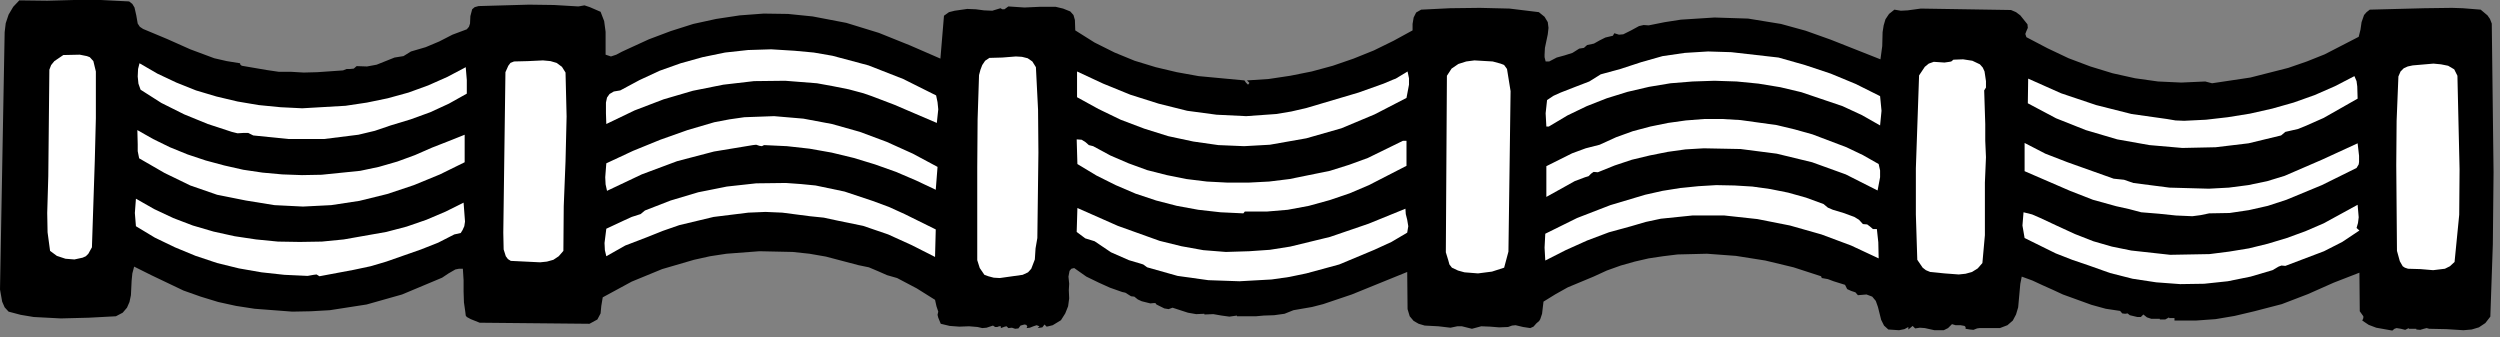 <?xml version="1.0" encoding="UTF-8" standalone="no"?>
<svg
   xmlns:dc="http://purl.org/dc/elements/1.1/"
   xmlns:cc="http://creativecommons.org/ns#"
   xmlns:rdf="http://www.w3.org/1999/02/22-rdf-syntax-ns#"
   xmlns:svg="http://www.w3.org/2000/svg"
   xmlns="http://www.w3.org/2000/svg"
   xmlns:sodipodi="http://sodipodi.sourceforge.net/DTD/sodipodi-0.dtd"
   xmlns:inkscape="http://www.inkscape.org/namespaces/inkscape"
   version="1.0"
   width="123.261mm"
   height="16.616mm"
   id="svg52"
   sodipodi:docname="CC001302.WMF">
  <rect width="100%" height="100%" fill="#808080" stroke="none"/>
  <sodipodi:namedview
     pagecolor="#ffffff"
     bordercolor="#666666"
     borderopacity="1"
     objecttolerance="10"
     gridtolerance="10"
     guidetolerance="10"
     inkscape:pageopacity="0"
     inkscape:pageshadow="2"
     inkscape:window-width="640"
     inkscape:window-height="480"
     id="namedview54" />
  <defs
     id="defs6">
    <clipPath
       clipPathUnits="userSpaceOnUse"
       id="clipWmfPath1">
      <path
         d="M 0,0 L 465.733,0 L 465.733,62.667 L 0,62.667 z"
         id="path2" />
    </clipPath>
    <pattern
       id="WMFhbasepattern"
       patternUnits="userSpaceOnUse"
       width="6"
       height="6"
       x="0"
       y="0" />
  </defs>
  <path
     style="fill:#000000;fill-rule:nonzero;fill-opacity:1;stroke:none;"
     clip-path="url(#clipWmfPath1)"
     d="  M 24.063,0.266   L 24.663,0.733   L 25.063,1.399   L 25.396,2.864   L 25.663,4.395   L 26.063,4.995   L 26.663,5.394   L 31.129,7.259   L 35.462,9.19   L 39.928,10.855   L 42.261,11.388   L 44.727,11.787   L 44.794,12.054   L 45.06,12.254   L 49.726,13.053   L 51.993,13.386   L 54.326,13.386   L 56.592,13.519   L 59.125,13.452   L 63.924,13.119   L 64.591,12.853   L 65.257,12.853   L 65.924,12.786   L 66.457,12.32   L 68.39,12.387   L 70.19,12.054   L 73.523,10.722   L 75.189,10.456   L 76.589,9.59   L 79.322,8.791   L 81.855,7.725   L 84.321,6.46   L 86.988,5.461   L 87.387,4.995   L 87.587,4.395   L 87.654,2.997   L 87.987,1.731   L 88.454,1.332   L 89.187,1.132   L 98.586,0.866   L 103.252,0.932   L 107.785,1.199   L 108.918,0.999   L 109.918,1.332   L 111.917,2.198   L 112.584,3.929   L 112.851,5.927   L 112.851,10.189   L 113.85,10.522   L 114.85,10.189   L 115.85,9.656   L 116.85,9.19   L 120.916,7.326   L 124.982,5.794   L 129.182,4.462   L 133.448,3.53   L 137.847,2.864   L 142.313,2.531   L 146.846,2.597   L 151.445,3.063   L 157.711,4.262   L 163.777,6.127   L 169.576,8.458   L 175.242,10.922   L 175.908,2.93   L 176.841,2.264   L 177.908,1.998   L 180.241,1.665   L 181.841,1.731   L 183.374,1.931   L 184.907,1.998   L 186.44,1.532   L 186.773,1.731   L 187.173,1.731   L 187.906,1.199   L 190.906,1.399   L 193.839,1.265   L 196.705,1.265   L 198.105,1.598   L 199.438,2.131   L 200.038,2.797   L 200.305,3.729   L 200.371,5.661   L 203.971,7.925   L 207.704,9.79   L 211.436,11.321   L 215.369,12.52   L 219.302,13.452   L 223.368,14.185   L 231.9,14.984   L 232.167,15.384   L 232.567,15.783   L 232.833,15.45   L 232.367,14.984   L 236.433,14.718   L 240.432,14.118   L 244.432,13.319   L 248.364,12.254   L 252.231,10.922   L 256.03,9.39   L 259.696,7.592   L 263.229,5.661   L 263.229,4.462   L 263.429,3.263   L 263.896,2.331   L 264.829,1.798   L 270.228,1.532   L 275.761,1.465   L 281.293,1.598   L 286.759,2.264   L 287.825,3.13   L 288.425,4.129   L 288.559,5.194   L 288.425,6.393   L 287.892,8.924   L 287.825,10.189   L 287.825,10.655   L 288.025,11.454   L 288.692,11.454   L 290.092,10.722   L 291.558,10.322   L 293.025,9.856   L 294.291,9.057   L 295.158,8.924   L 295.758,8.391   L 297.024,8.125   L 298.091,7.525   L 299.157,6.993   L 300.557,6.66   L 300.824,6.193   L 301.69,6.46   L 302.49,6.393   L 303.957,5.661   L 305.423,4.862   L 306.289,4.662   L 307.223,4.728   L 310.222,4.129   L 313.222,3.663   L 319.488,3.263   L 325.753,3.463   L 331.886,4.462   L 336.485,5.727   L 341.151,7.392   L 350.417,11.055   L 350.75,8.591   L 350.816,5.994   L 351.016,4.728   L 351.35,3.596   L 352.016,2.597   L 353.016,1.798   L 354.216,1.998   L 355.482,1.931   L 357.949,1.598   L 374.746,1.865   L 375.68,2.264   L 376.479,2.864   L 377.813,4.529   L 377.879,5.194   L 377.613,5.794   L 377.413,6.327   L 377.613,6.926   L 381.545,8.99   L 385.478,10.855   L 389.544,12.387   L 393.677,13.652   L 397.876,14.585   L 402.142,15.184   L 406.475,15.384   L 410.941,15.184   L 412.208,15.517   L 419.34,14.451   L 426.406,12.653   L 429.872,11.454   L 433.205,10.123   L 439.537,6.859   L 439.87,5.527   L 440.07,4.129   L 440.537,2.797   L 441.004,2.264   L 441.603,1.798   L 451.802,1.532   L 456.935,1.465   L 458.934,1.532   L 462.267,1.798   L 463.534,2.864   L 464,3.53   L 464.334,4.395   L 464.667,32.099   L 464.534,45.485   L 464.067,59.004   L 463.134,60.203   L 461.934,61.002   L 460.601,61.401   L 459.068,61.535   L 455.868,61.335   L 452.669,61.268   L 452.202,61.135   L 451.669,61.268   L 451.002,61.468   L 450.269,61.401   L 450.269,61.268   L 448.869,61.268   L 448.869,61.135   L 448.203,61.468   L 447.403,61.268   L 446.603,61.135   L 446.203,61.268   L 445.803,61.601   L 442.803,61.068   L 441.403,60.536   L 440.204,59.737   L 440.404,59.27   L 440.404,58.937   L 439.737,58.005   L 439.67,50.813   L 434.871,52.677   L 430.072,54.808   L 425.206,56.673   L 420.073,58.005   L 416.407,58.871   L 412.874,59.47   L 409.141,59.737   L 405.209,59.737   L 405.209,59.27   L 404.209,59.27   L 404.209,59.137   L 403.476,59.537   L 402.476,59.537   L 402.476,59.404   L 400.876,59.404   L 400.076,59.137   L 399.409,58.604   L 398.943,59.071   L 398.276,59.071   L 396.877,58.738   L 396.477,58.405   L 396.01,58.471   L 395.477,58.405   L 395.077,57.938   L 392.411,57.539   L 389.744,56.806   L 384.412,54.875   L 382.545,54.009   L 380.612,53.144   L 378.746,52.278   L 376.746,51.545   L 376.479,52.877   L 376.346,54.342   L 376.08,57.272   L 375.68,58.604   L 375.08,59.737   L 374.08,60.602   L 372.68,61.135   L 370.214,61.135   L 368.881,61.135   L 368.414,61.202   L 367.747,61.468   L 367.081,61.401   L 366.281,61.268   L 366.281,60.935   L 366.081,60.735   L 365.348,60.602   L 364.415,60.602   L 363.748,60.402   L 363.015,61.135   L 362.215,61.535   L 360.482,61.535   L 358.682,61.135   L 357.749,61.068   L 356.882,61.202   L 356.416,60.735   L 355.616,61.401   L 355.616,60.935   L 354.883,61.335   L 353.883,61.535   L 351.883,61.401   L 351.083,60.669   L 350.55,59.603   L 349.95,57.206   L 349.55,56.074   L 348.883,55.275   L 347.817,54.875   L 346.217,55.008   L 345.751,54.475   L 344.951,54.209   L 344.217,53.876   L 343.817,53.077   L 341.684,52.411   L 340.618,52.011   L 339.485,51.812   L 339.351,51.479   L 334.219,49.814   L 328.953,48.548   L 323.487,47.683   L 318.088,47.283   L 312.622,47.416   L 309.889,47.749   L 307.223,48.149   L 304.623,48.748   L 302.023,49.481   L 299.424,50.413   L 296.957,51.545   L 292.158,53.543   L 289.892,54.808   L 287.625,56.207   L 287.359,58.471   L 287.026,59.47   L 286.826,59.803   L 286.292,60.269   L 285.759,60.869   L 285.159,61.135   L 283.826,60.935   L 282.426,60.602   L 281.76,60.669   L 281.026,60.935   L 279.36,61.002   L 277.694,60.869   L 276.027,60.802   L 274.294,61.268   L 272.428,60.802   L 271.561,60.802   L 270.295,61.068   L 268.028,60.802   L 265.495,60.669   L 264.362,60.336   L 263.429,59.803   L 262.696,58.937   L 262.296,57.605   L 262.229,50.679   L 251.897,54.875   L 246.565,56.673   L 244.498,57.206   L 241.032,57.805   L 239.366,58.471   L 237.433,58.738   L 235.5,58.804   L 234.033,58.937   L 230.5,58.937   L 230.5,58.804   L 229.101,59.004   L 227.634,58.804   L 226.101,58.538   L 224.435,58.604   L 224.435,58.471   L 222.901,58.538   L 221.368,58.271   L 218.502,57.339   L 217.769,57.605   L 216.969,57.472   L 215.502,56.74   L 215.303,56.473   L 215.036,56.473   L 214.369,56.54   L 212.77,56.14   L 212.036,55.807   L 211.37,55.275   L 210.77,55.208   L 210.237,54.875   L 209.703,54.542   L 209.103,54.409   L 206.837,53.61   L 204.771,52.677   L 202.438,51.545   L 200.171,49.947   L 199.638,50.08   L 199.305,50.48   L 199.105,51.545   L 199.238,52.877   L 199.171,54.076   L 199.238,55.608   L 199.038,57.073   L 198.505,58.405   L 197.705,59.67   L 196.172,60.602   L 195.372,60.802   L 195.039,60.869   L 194.639,60.469   L 194.239,61.002   L 193.372,61.135   L 193.706,60.802   L 193.172,60.602   L 192.572,60.802   L 191.906,61.068   L 191.306,61.135   L 191.439,60.802   L 191.239,60.536   L 190.906,60.469   L 190.173,60.669   L 189.773,61.202   L 189.173,61.268   L 188.573,61.068   L 187.906,61.135   L 187.573,60.802   L 187.24,60.869   L 186.507,61.135   L 186.507,60.802   L 186.173,60.802   L 185.84,60.935   L 185.44,60.935   L 185.04,60.669   L 183.84,61.068   L 183.04,61.135   L 182.174,60.935   L 180.574,60.802   L 178.774,60.869   L 176.975,60.735   L 175.308,60.336   L 174.842,59.204   L 174.708,58.671   L 174.842,58.072   L 174.508,57.073   L 174.242,55.874   L 170.842,53.743   L 167.176,51.812   L 165.31,51.279   L 163.643,50.546   L 161.91,49.814   L 159.977,49.414   L 153.911,47.816   L 150.845,47.283   L 147.712,46.95   L 141.513,46.817   L 135.381,47.283   L 132.314,47.749   L 129.315,48.415   L 123.382,50.147   L 117.716,52.478   L 112.317,55.408   L 112.051,57.006   L 111.917,58.405   L 111.317,59.537   L 109.851,60.336   L 89.387,60.136   L 87.721,59.47   L 86.988,59.071   L 86.788,58.804   L 86.721,58.205   L 86.454,56.34   L 86.388,54.342   L 86.388,52.211   L 86.254,50.08   L 85.521,50.08   L 84.855,50.213   L 83.588,50.946   L 82.388,51.745   L 81.122,52.278   L 74.923,54.875   L 68.324,56.74   L 61.458,57.805   L 57.925,58.005   L 54.459,58.072   L 47.46,57.539   L 43.994,57.006   L 40.661,56.274   L 37.395,55.275   L 34.195,54.142   L 28.196,51.279   L 24.996,49.681   L 24.663,50.946   L 24.53,52.278   L 24.397,55.008   L 24.13,56.274   L 23.663,57.339   L 22.863,58.271   L 21.597,58.937   L 16.531,59.204   L 11.332,59.337   L 6.266,59.071   L 3.866,58.671   L 1.6,58.072   L 0.867,57.272   L 0.4,56.207   L 0,53.943   L 0.867,5.994   L 1.067,4.329   L 1.6,2.73   L 2.466,1.265   L 3.599,0.067   L 8.799,0.133   L 13.798,0   L 18.797,0   L 24.063,0.266  z "
     id="path8" />
  <path
     style="fill:#ffffff;fill-rule:nonzero;fill-opacity:1;stroke:none;"
     clip-path="url(#clipWmfPath1)"
     d="  M 350.35,17.914   L 350.616,20.645   L 350.35,23.375   L 346.95,21.444   L 343.351,19.779   L 335.685,17.182   L 331.753,16.249   L 327.686,15.583   L 323.62,15.184   L 319.488,15.051   L 315.422,15.184   L 311.289,15.517   L 307.289,16.183   L 303.29,17.115   L 299.424,18.314   L 295.691,19.779   L 292.092,21.51   L 288.625,23.575   L 288.159,23.575   L 288.025,21.111   L 288.292,18.647   L 289.492,17.848   L 290.825,17.248   L 293.558,16.183   L 296.158,15.184   L 298.291,13.852   L 301.957,12.853   L 305.823,11.588   L 309.822,10.456   L 313.955,9.856   L 318.288,9.59   L 322.62,9.723   L 331.419,10.722   L 336.352,12.12   L 341.151,13.719   L 345.817,15.65   L 350.35,17.914  z "
     id="path10" />
  <path
     style="fill:#ffffff;fill-rule:nonzero;fill-opacity:1;stroke:none;"
     clip-path="url(#clipWmfPath1)"
     d="  M 174.442,17.781   L 174.708,19.046   L 174.842,20.378   L 174.575,22.909   L 166.643,19.513   L 162.443,17.914   L 160.91,17.382   L 158.177,16.649   L 155.178,16.05   L 152.245,15.517   L 146.312,15.051   L 140.513,15.117   L 134.781,15.783   L 129.115,16.915   L 123.649,18.514   L 118.25,20.578   L 112.984,23.109   L 112.917,21.111   L 112.917,19.113   L 113.117,18.181   L 113.584,17.515   L 114.384,17.049   L 115.583,16.849   L 119.183,14.917   L 122.916,13.186   L 126.849,11.787   L 130.915,10.655   L 135.114,9.79   L 139.38,9.323   L 143.713,9.19   L 148.045,9.457   L 151.645,9.79   L 155.111,10.389   L 161.844,12.187   L 168.309,14.718   L 174.442,17.781  z "
     id="path12" />
  <path
     style="fill:#ffffff;fill-rule:nonzero;fill-opacity:1;stroke:none;"
     clip-path="url(#clipWmfPath1)"
     d="  M 17.398,11.388   L 17.864,13.319   L 17.864,22.043   L 17.664,29.968   L 17.131,46.084   L 16.464,47.283   L 15.998,47.749   L 15.398,48.016   L 13.865,48.349   L 12.198,48.215   L 10.598,47.683   L 9.332,46.75   L 8.865,43.287   L 8.799,39.691   L 8.999,32.832   L 9.199,12.986   L 9.532,12.12   L 10.132,11.388   L 11.798,10.256   L 14.865,10.189   L 16.198,10.456   L 16.731,10.655   L 17.398,11.388  z "
     id="path14" />
  <path
     style="fill:#ffffff;fill-rule:nonzero;fill-opacity:1;stroke:none;"
     clip-path="url(#clipWmfPath1)"
     d="  M 193.039,12.52   L 193.439,20.445   L 193.506,28.436   L 193.306,44.353   L 192.972,46.284   L 192.839,48.349   L 192.173,50.08   L 191.573,50.746   L 190.573,51.212   L 186.307,51.812   L 185.173,51.745   L 184.174,51.479   L 183.44,51.212   L 182.574,49.947   L 182.107,48.482   L 182.107,31.167   L 182.174,22.243   L 182.441,13.985   L 182.707,12.986   L 183.04,12.12   L 183.574,11.321   L 184.374,10.789   L 186.773,10.722   L 189.306,10.522   L 190.439,10.589   L 191.506,10.855   L 192.372,11.454   L 193.039,12.52  z "
     id="path16" />
  <path
     style="fill:#ffffff;fill-rule:nonzero;fill-opacity:1;stroke:none;"
     clip-path="url(#clipWmfPath1)"
     d="  M 369.814,13.319   L 370.08,15.117   L 370.08,16.05   L 370.08,16.316   L 369.747,16.849   L 369.947,23.109   L 369.947,26.239   L 370.08,29.302   L 369.88,34.031   L 369.88,38.825   L 369.88,43.82   L 369.414,49.015   L 368.547,50.014   L 367.481,50.679   L 366.281,51.012   L 365.014,51.146   L 362.348,50.946   L 359.682,50.679   L 358.882,50.346   L 358.282,49.88   L 357.282,48.415   L 357.016,39.958   L 357.016,31.367   L 357.615,14.052   L 358.682,12.453   L 359.415,11.854   L 360.348,11.521   L 362.348,11.654   L 363.281,11.521   L 363.615,11.454   L 364.015,11.122   L 365.814,11.055   L 367.547,11.321   L 368.947,11.987   L 369.48,12.587   L 369.814,13.319  z "
     id="path18" />
  <path
     style="fill:#ffffff;fill-rule:nonzero;fill-opacity:1;stroke:none;"
     clip-path="url(#clipWmfPath1)"
     d="  M 280.826,12.853   L 281.493,16.982   L 281.293,32.033   L 281.093,46.884   L 280.293,49.88   L 278.027,50.613   L 275.427,50.946   L 272.894,50.746   L 271.694,50.413   L 270.561,49.88   L 270.095,49.281   L 269.895,48.548   L 269.428,47.017   L 269.628,14.118   L 270.495,12.786   L 271.761,11.921   L 273.228,11.454   L 274.761,11.255   L 278.16,11.454   L 279.627,11.854   L 280.16,12.054   L 280.293,12.12   L 280.826,12.853  z "
     id="path20" />
  <path
     style="fill:#ffffff;fill-rule:nonzero;fill-opacity:1;stroke:none;"
     clip-path="url(#clipWmfPath1)"
     d="  M 105.385,13.519   L 105.585,21.71   L 105.385,30.035   L 105.052,38.426   L 104.985,46.75   L 104.118,47.749   L 103.119,48.415   L 101.919,48.748   L 100.652,48.881   L 97.919,48.748   L 95.186,48.615   L 94.653,48.282   L 94.253,47.749   L 93.853,46.484   L 93.787,43.354   L 94.187,13.452   L 94.72,12.254   L 95.12,11.721   L 95.786,11.454   L 98.386,11.388   L 101.186,11.255   L 102.585,11.388   L 103.718,11.721   L 104.718,12.453   L 105.385,13.519  z "
     id="path22" />
  <path
     style="fill:#ffffff;fill-rule:nonzero;fill-opacity:1;stroke:none;"
     clip-path="url(#clipWmfPath1)"
     d="  M 457.934,14.118   L 458.134,22.909   L 458.334,31.5   L 458.268,40.024   L 457.401,48.815   L 456.535,49.614   L 455.601,50.08   L 453.402,50.346   L 451.069,50.147   L 448.736,50.08   L 448.136,49.88   L 447.736,49.614   L 447.203,48.682   L 446.669,46.75   L 446.536,30.767   L 446.603,22.509   L 446.936,14.252   L 447.336,13.319   L 447.936,12.72   L 448.669,12.387   L 449.602,12.187   L 453.468,11.854   L 454.868,11.987   L 456.201,12.254   L 457.335,12.92   L 457.934,14.118  z "
     id="path24" />
  <path
     style="fill:#ffffff;fill-rule:nonzero;fill-opacity:1;stroke:none;"
     clip-path="url(#clipWmfPath1)"
     d="  M 86.788,12.52   L 86.988,14.917   L 86.988,17.448   L 83.655,19.313   L 80.189,20.911   L 76.522,22.243   L 72.79,23.375   L 69.857,24.374   L 66.79,25.107   L 60.391,25.906   L 53.792,25.906   L 47.193,25.24   L 46.26,24.774   L 45.327,24.774   L 44.26,24.84   L 43.194,24.574   L 38.728,23.109   L 34.328,21.311   L 30.062,19.18   L 26.196,16.716   L 25.796,15.583   L 25.663,14.252   L 25.73,12.853   L 25.996,11.787   L 29.329,13.719   L 32.862,15.384   L 36.528,16.849   L 40.328,17.981   L 44.26,18.913   L 48.193,19.579   L 52.259,19.979   L 56.325,20.179   L 64.391,19.712   L 68.39,19.113   L 72.256,18.314   L 76.122,17.248   L 79.789,15.916   L 83.388,14.318   L 86.788,12.52  z "
     id="path26" />
  <path
     style="fill:#ffffff;fill-rule:nonzero;fill-opacity:1;stroke:none;"
     clip-path="url(#clipWmfPath1)"
     d="  M 262.296,13.319   L 262.562,14.585   L 262.562,15.783   L 262.096,18.247   L 256.163,21.311   L 249.964,23.908   L 243.432,25.773   L 236.633,26.971   L 231.833,27.238   L 227.034,27.038   L 222.368,26.372   L 217.702,25.373   L 213.236,23.975   L 208.837,22.31   L 204.704,20.312   L 200.705,18.114   L 200.705,13.319   L 205.571,15.583   L 210.637,17.648   L 215.902,19.313   L 221.235,20.645   L 226.701,21.377   L 232.233,21.644   L 237.833,21.244   L 240.632,20.778   L 243.498,20.112   L 253.164,17.248   L 257.83,15.583   L 259.563,14.851   L 260.096,14.651   L 262.296,13.319  z "
     id="path28" />
  <path
     style="fill:#ffffff;fill-rule:nonzero;fill-opacity:1;stroke:none;"
     clip-path="url(#clipWmfPath1)"
     d="  M 439.337,18.38   L 433.005,21.977   L 429.539,23.508   L 428.205,24.041   L 425.872,24.574   L 425.072,25.24   L 419.007,26.705   L 412.874,27.438   L 406.675,27.571   L 400.543,27.038   L 394.544,25.972   L 388.678,24.241   L 383.145,22.043   L 377.879,19.246   L 377.946,14.651   L 384.078,17.382   L 390.611,19.579   L 397.21,21.244   L 403.809,22.176   L 405.409,22.443   L 407.008,22.509   L 411.075,22.31   L 415.141,21.843   L 419.273,21.177   L 423.406,20.245   L 427.406,19.113   L 431.338,17.715   L 435.138,16.05   L 438.737,14.185   L 439.137,15.117   L 439.27,16.116   L 439.337,18.38  z "
     id="path30" />
  <path
     style="fill:#ffffff;fill-rule:nonzero;fill-opacity:1;stroke:none;"
     clip-path="url(#clipWmfPath1)"
     d="  M 174.708,31.1   L 174.375,35.362   L 170.709,33.631   L 166.976,32.033   L 163.043,30.634   L 159.111,29.435   L 154.978,28.436   L 150.845,27.704   L 146.646,27.238   L 142.38,27.038   L 141.98,27.238   L 141.513,27.171   L 140.913,26.971   L 140.313,27.038   L 133.048,28.237   L 126.182,30.035   L 119.583,32.499   L 113.117,35.562   L 112.851,34.363   L 112.784,33.032   L 112.984,30.434   L 117.983,28.103   L 123.049,26.039   L 128.115,24.241   L 133.114,22.776   L 135.914,22.243   L 138.713,21.843   L 144.246,21.644   L 149.712,22.11   L 155.044,23.109   L 160.244,24.574   L 165.243,26.439   L 170.109,28.636   L 174.708,31.1  z "
     id="path32" />
  <path
     style="fill:#ffffff;fill-rule:nonzero;fill-opacity:1;stroke:none;"
     clip-path="url(#clipWmfPath1)"
     d="  M 350.083,30.568   L 350.35,31.766   L 350.35,33.032   L 349.883,35.496   L 343.951,32.499   L 337.685,30.235   L 331.086,28.636   L 324.354,27.77   L 317.488,27.637   L 314.088,27.837   L 310.756,28.303   L 307.423,28.969   L 304.09,29.768   L 300.89,30.834   L 297.757,32.099   L 296.957,32.033   L 296.491,32.366   L 296.024,32.832   L 295.358,33.032   L 293.425,33.764   L 291.758,34.696   L 288.159,36.694   L 288.159,30.967   L 292.958,28.57   L 295.491,27.637   L 298.091,26.971   L 301.157,25.573   L 304.29,24.441   L 307.556,23.575   L 310.822,22.909   L 314.155,22.443   L 317.555,22.176   L 320.954,22.176   L 324.354,22.376   L 331.086,23.309   L 334.419,24.108   L 337.752,25.04   L 344.084,27.438   L 347.15,28.903   L 350.083,30.568  z "
     id="path34" />
  <path
     style="fill:#ffffff;fill-rule:nonzero;fill-opacity:1;stroke:none;"
     clip-path="url(#clipWmfPath1)"
     d="  M 80.522,27.504   L 83.588,26.305   L 86.588,25.107   L 86.588,30.235   L 81.988,32.499   L 77.122,34.497   L 72.123,36.162   L 66.99,37.427   L 61.724,38.226   L 56.459,38.492   L 51.126,38.226   L 45.793,37.36   L 40.461,36.295   L 35.462,34.563   L 30.662,32.232   L 25.93,29.502   L 25.663,28.17   L 25.663,26.905   L 25.596,24.241   L 28.529,25.906   L 31.662,27.438   L 34.928,28.769   L 38.328,29.902   L 41.794,30.834   L 45.327,31.633   L 48.926,32.166   L 52.592,32.499   L 56.259,32.632   L 59.925,32.565   L 67.124,31.833   L 70.59,31.1   L 74.056,30.101   L 77.322,28.903   L 80.522,27.504  z "
     id="path36" />
  <path
     style="fill:#ffffff;fill-rule:nonzero;fill-opacity:1;stroke:none;"
     clip-path="url(#clipWmfPath1)"
     d="  M 203.704,27.238   L 206.904,28.969   L 210.303,30.434   L 213.769,31.7   L 217.436,32.632   L 221.102,33.365   L 224.901,33.831   L 228.767,34.031   L 232.633,34.031   L 236.499,33.831   L 240.299,33.365   L 247.831,31.833   L 251.431,30.701   L 254.897,29.435   L 261.429,26.239   L 262.096,26.239   L 262.096,30.9   L 255.097,34.497   L 251.497,36.028   L 247.765,37.294   L 243.898,38.359   L 239.966,39.092   L 236.033,39.425   L 231.967,39.425   L 231.7,39.758   L 227.434,39.558   L 223.301,39.092   L 219.302,38.359   L 215.436,37.36   L 211.636,36.095   L 207.904,34.497   L 204.304,32.699   L 200.771,30.568   L 200.638,25.972   L 201.571,26.039   L 202.304,26.505   L 202.904,27.038   L 203.704,27.238  z "
     id="path38" />
  <path
     style="fill:#ffffff;fill-rule:nonzero;fill-opacity:1;stroke:none;"
     clip-path="url(#clipWmfPath1)"
     d="  M 393.877,33.298   L 395.81,33.498   L 397.543,34.097   L 404.275,34.963   L 411.608,35.163   L 415.341,34.963   L 418.94,34.497   L 422.473,33.764   L 425.739,32.765   L 432.671,29.768   L 439.337,26.705   L 439.604,29.036   L 439.604,30.168   L 439.537,30.634   L 439.137,31.3   L 432.671,34.497   L 426.072,37.227   L 422.606,38.359   L 419.073,39.158   L 415.474,39.691   L 411.674,39.758   L 410.075,40.091   L 408.542,40.291   L 405.475,40.157   L 402.276,39.824   L 399.01,39.558   L 396.743,38.959   L 394.344,38.426   L 390.011,37.227   L 385.745,35.562   L 377.279,31.899   L 377.279,26.638   L 381.145,28.636   L 385.278,30.235   L 393.877,33.298  z "
     id="path40" />
  <path
     style="fill:#ffffff;fill-rule:nonzero;fill-opacity:1;stroke:none;"
     clip-path="url(#clipWmfPath1)"
     d="  M 174.375,42.755   L 174.242,47.882   L 169.909,45.685   L 165.51,43.687   L 160.844,42.089   L 155.978,41.09   L 153.511,40.557   L 150.912,40.291   L 145.779,39.625   L 142.646,39.491   L 139.447,39.625   L 132.981,40.424   L 126.582,41.955   L 123.516,43.021   L 120.516,44.22   L 116.517,45.751   L 112.984,47.749   L 112.717,46.617   L 112.651,45.285   L 112.984,42.621   L 116.117,41.156   L 117.716,40.424   L 119.383,39.891   L 120.183,39.225   L 124.982,37.36   L 130.115,35.829   L 135.447,34.763   L 140.913,34.164   L 146.446,34.097   L 149.245,34.297   L 151.978,34.563   L 157.377,35.695   L 162.577,37.427   L 165.643,38.559   L 168.576,39.891   L 174.375,42.755  z "
     id="path42" />
  <path
     style="fill:#ffffff;fill-rule:nonzero;fill-opacity:1;stroke:none;"
     clip-path="url(#clipWmfPath1)"
     d="  M 339.818,38.026   L 340.618,38.692   L 341.551,39.092   L 343.551,39.691   L 345.551,40.424   L 346.417,40.956   L 347.15,41.756   L 347.95,41.822   L 348.483,42.222   L 349.017,42.688   L 349.75,42.688   L 350.017,45.152   L 350.083,48.149   L 344.951,45.751   L 339.418,43.687   L 333.552,42.022   L 327.486,40.823   L 321.354,40.157   L 315.355,40.157   L 309.489,40.757   L 306.689,41.356   L 303.957,42.155   L 299.824,43.287   L 295.758,44.819   L 291.758,46.617   L 287.959,48.548   L 287.825,46.151   L 287.959,43.554   L 293.891,40.623   L 300.09,38.226   L 306.556,36.295   L 309.822,35.562   L 313.155,35.029   L 316.488,34.696   L 319.821,34.497   L 323.22,34.563   L 326.553,34.763   L 329.886,35.229   L 333.219,35.895   L 336.552,36.828   L 339.818,38.026  z "
     id="path44" />
  <path
     style="fill:#ffffff;fill-rule:nonzero;fill-opacity:1;stroke:none;"
     clip-path="url(#clipWmfPath1)"
     d="  M 86.388,37.76   L 86.654,41.289   L 86.521,42.155   L 86.188,42.888   L 85.854,43.421   L 84.655,43.687   L 81.655,45.219   L 78.455,46.484   L 71.99,48.748   L 69.057,49.614   L 65.924,50.28   L 59.525,51.479   L 58.992,51.146   L 58.458,51.212   L 57.325,51.412   L 52.992,51.212   L 48.726,50.746   L 44.527,50.014   L 40.461,49.015   L 36.461,47.683   L 32.595,46.084   L 28.863,44.286   L 25.33,42.155   L 25.13,39.691   L 25.33,37.027   L 28.729,38.959   L 32.262,40.623   L 35.928,42.022   L 39.794,43.154   L 43.727,44.02   L 47.727,44.619   L 51.793,45.019   L 55.859,45.085   L 59.991,45.019   L 64.057,44.619   L 71.99,43.221   L 75.789,42.222   L 79.455,40.956   L 83.055,39.425   L 86.388,37.76  z "
     id="path46" />
  <path
     style="fill:#ffffff;fill-rule:nonzero;fill-opacity:1;stroke:none;"
     clip-path="url(#clipWmfPath1)"
     d="  M 439.137,42.488   L 439.67,42.954   L 436.471,45.085   L 433.071,46.817   L 425.872,49.547   L 425.139,49.481   L 424.606,49.681   L 423.473,50.346   L 419.407,51.545   L 415.141,52.411   L 410.741,52.877   L 406.275,52.944   L 401.809,52.611   L 397.41,51.945   L 393.21,50.879   L 389.278,49.481   L 386.145,48.415   L 383.079,47.216   L 377.279,44.353   L 376.879,42.022   L 377.079,39.558   L 378.679,39.958   L 380.212,40.623   L 383.345,42.089   L 386.678,43.62   L 390.077,44.952   L 393.544,45.951   L 397.143,46.684   L 404.409,47.483   L 411.741,47.35   L 415.407,46.884   L 419.073,46.284   L 422.606,45.418   L 426.139,44.353   L 429.605,43.088   L 433.005,41.622   L 439.337,38.159   L 439.537,40.49   L 439.404,41.556   L 439.137,42.488  z "
     id="path48" />
  <path
     style="fill:#ffffff;fill-rule:nonzero;fill-opacity:1;stroke:none;"
     clip-path="url(#clipWmfPath1)"
     d="  M 262.229,43.354   L 259.296,45.085   L 256.097,46.551   L 249.564,49.281   L 243.432,50.946   L 240.232,51.612   L 236.966,52.078   L 230.967,52.411   L 225.168,52.211   L 219.435,51.412   L 213.769,49.814   L 213.036,49.281   L 212.17,49.015   L 210.37,48.482   L 207.037,47.017   L 203.971,44.952   L 202.238,44.419   L 200.638,43.221   L 200.771,38.759   L 208.304,42.089   L 216.102,44.886   L 220.168,45.885   L 224.235,46.617   L 228.434,46.95   L 232.767,46.817   L 236.633,46.551   L 240.432,45.951   L 247.831,44.153   L 255.03,41.689   L 261.896,38.892   L 261.963,39.891   L 262.229,40.956   L 262.429,42.155   L 262.229,43.354  z "
     id="path50" />
</svg>
